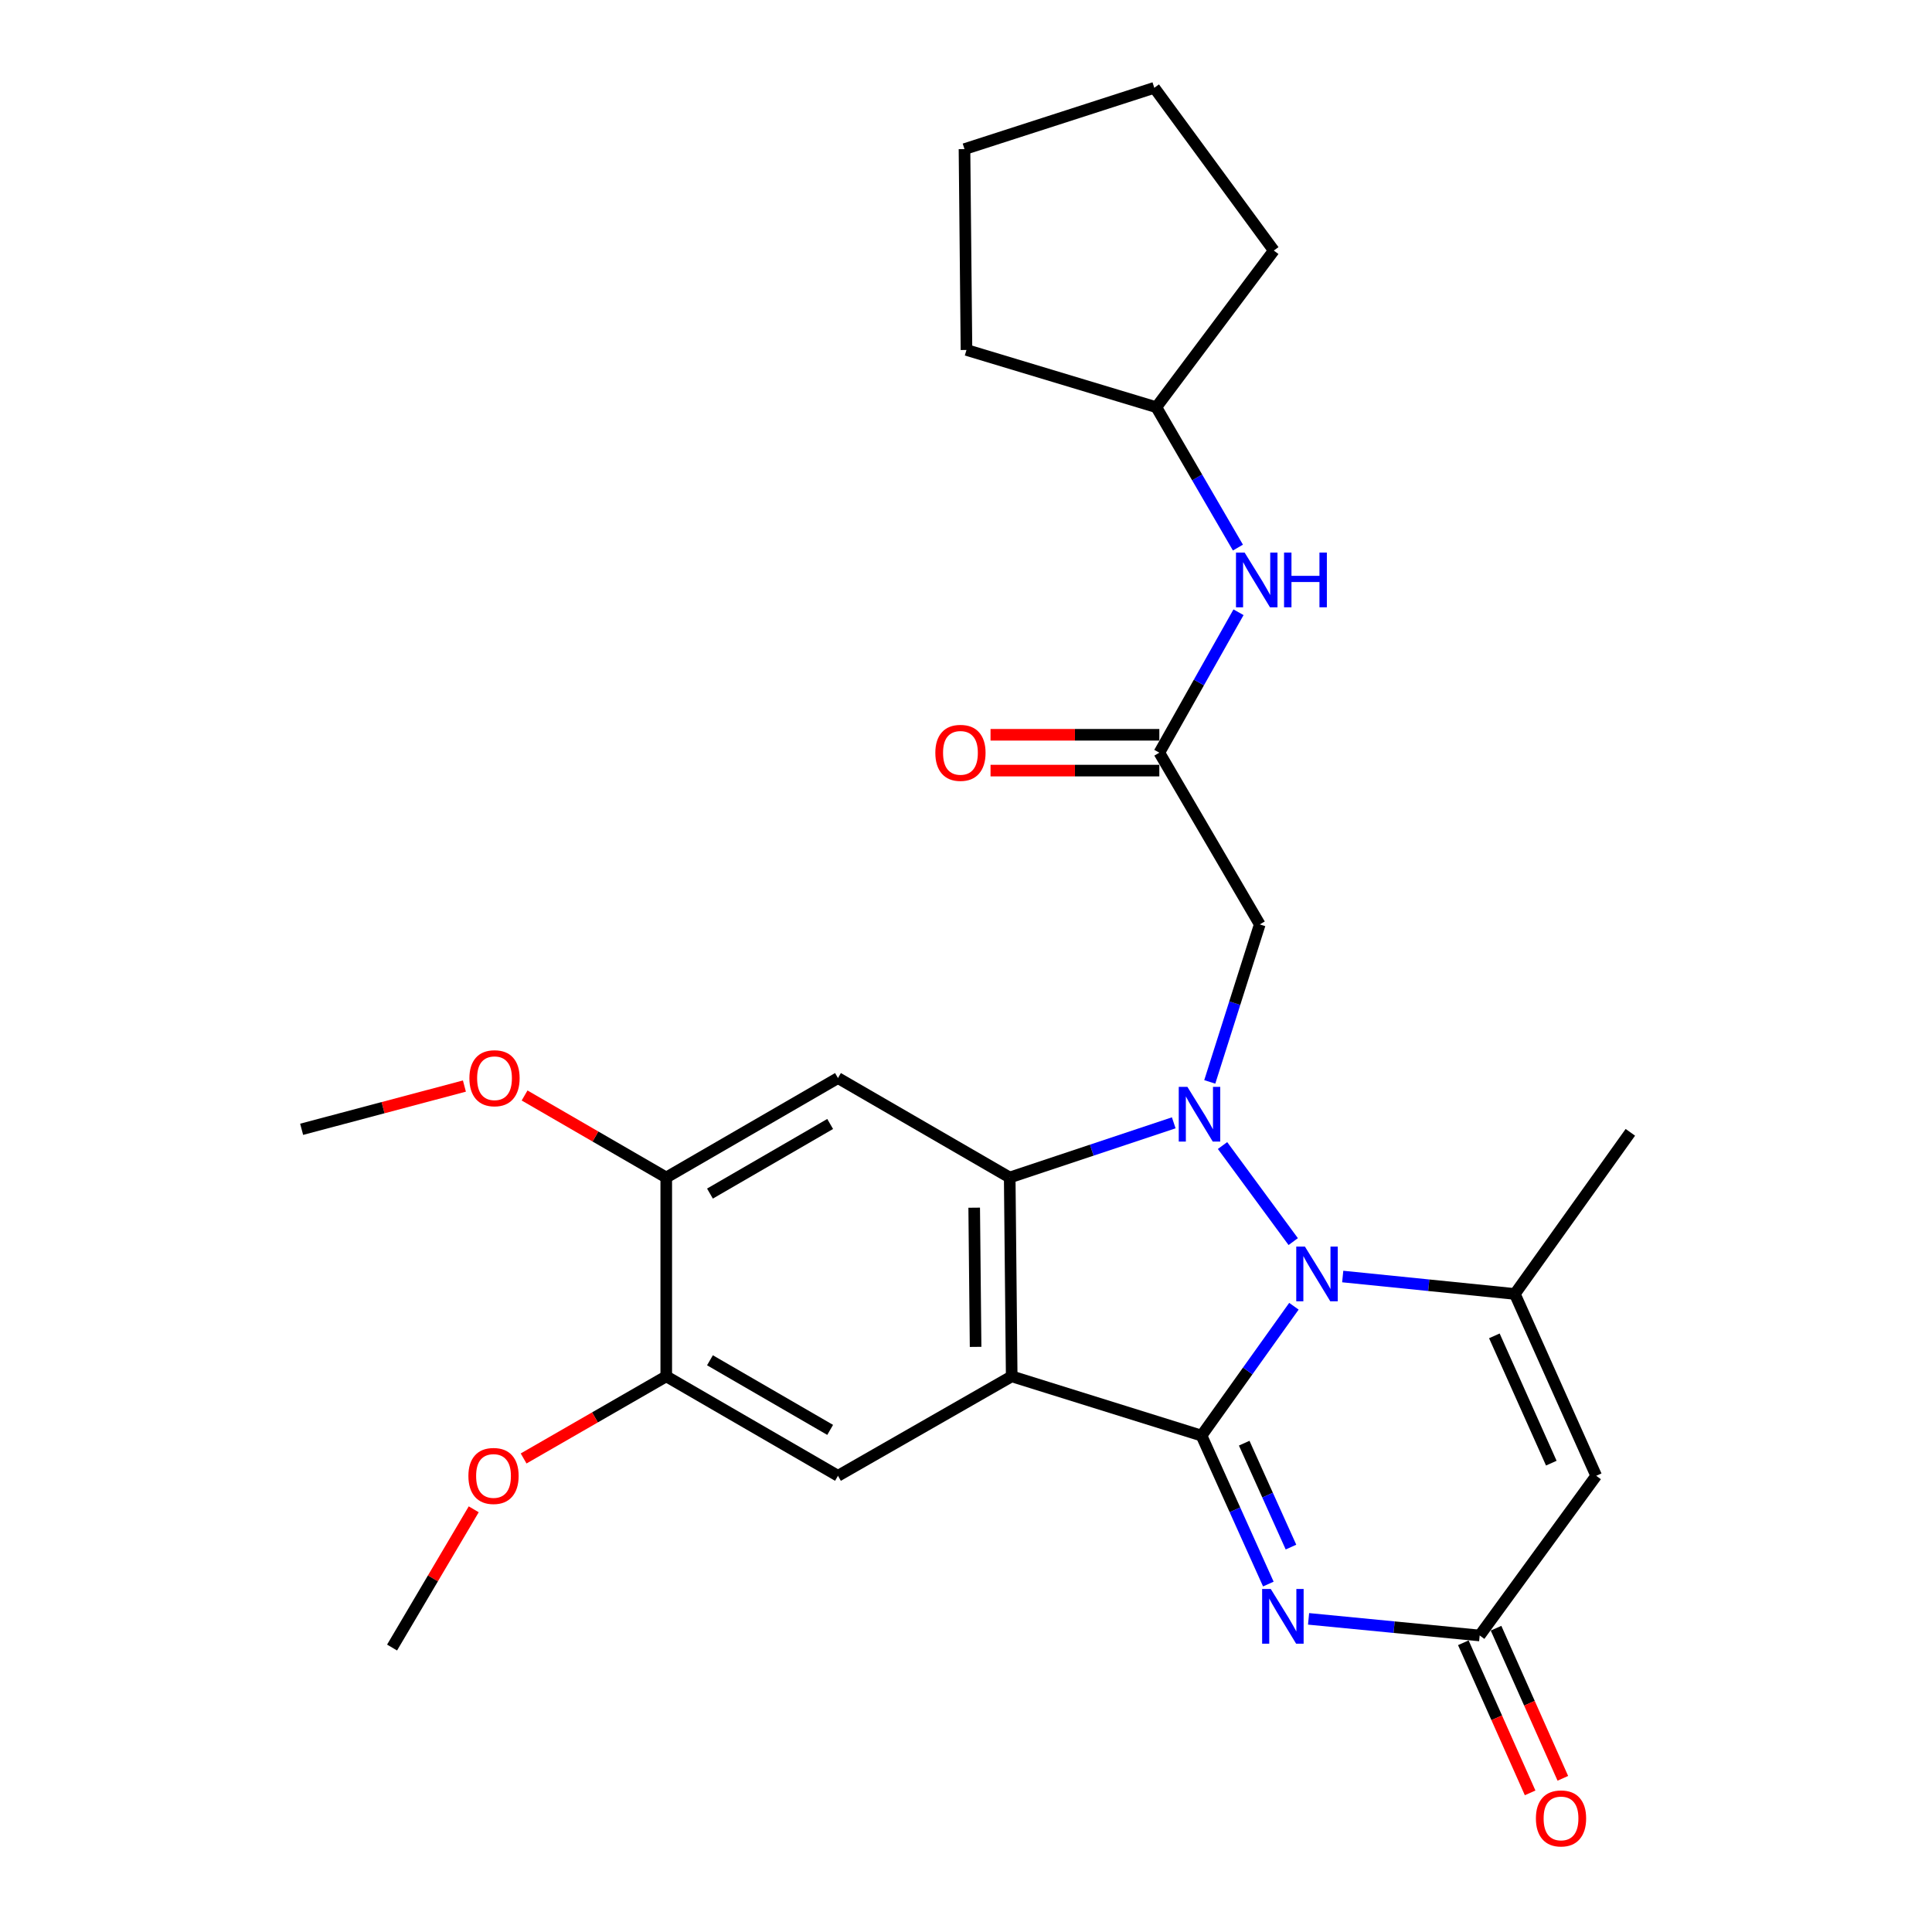 <?xml version='1.0' encoding='iso-8859-1'?>
<svg version='1.1' baseProfile='full'
              xmlns='http://www.w3.org/2000/svg'
                      xmlns:rdkit='http://www.rdkit.org/xml'
                      xmlns:xlink='http://www.w3.org/1999/xlink'
                  xml:space='preserve'
width='1000px' height='1000px' viewBox='0 0 1000 1000'>
<!-- END OF HEADER -->
<rect style='opacity:1.0;fill:#FFFFFF;stroke:none' width='1000' height='1000' x='0' y='0'> </rect>
<path class='bond-0' d='M 621.907,743.069 L 645.818,709.589' style='fill:none;fill-rule:evenodd;stroke:#000000;stroke-width:6px;stroke-linecap:butt;stroke-linejoin:miter;stroke-opacity:1' />
<path class='bond-0' d='M 645.818,709.589 L 669.728,676.109' style='fill:none;fill-rule:evenodd;stroke:#0000FF;stroke-width:6px;stroke-linecap:butt;stroke-linejoin:miter;stroke-opacity:1' />
<path class='bond-2' d='M 621.907,743.069 L 523.654,712.392' style='fill:none;fill-rule:evenodd;stroke:#000000;stroke-width:6px;stroke-linecap:butt;stroke-linejoin:miter;stroke-opacity:1' />
<path class='bond-4' d='M 621.907,743.069 L 639.198,781.485' style='fill:none;fill-rule:evenodd;stroke:#000000;stroke-width:6px;stroke-linecap:butt;stroke-linejoin:miter;stroke-opacity:1' />
<path class='bond-4' d='M 639.198,781.485 L 656.488,819.902' style='fill:none;fill-rule:evenodd;stroke:#0000FF;stroke-width:6px;stroke-linecap:butt;stroke-linejoin:miter;stroke-opacity:1' />
<path class='bond-4' d='M 643.998,746.986 L 656.101,773.878' style='fill:none;fill-rule:evenodd;stroke:#000000;stroke-width:6px;stroke-linecap:butt;stroke-linejoin:miter;stroke-opacity:1' />
<path class='bond-4' d='M 656.101,773.878 L 668.204,800.769' style='fill:none;fill-rule:evenodd;stroke:#0000FF;stroke-width:6px;stroke-linecap:butt;stroke-linejoin:miter;stroke-opacity:1' />
<path class='bond-1' d='M 669.369,642.652 L 632.782,592.933' style='fill:none;fill-rule:evenodd;stroke:#0000FF;stroke-width:6px;stroke-linecap:butt;stroke-linejoin:miter;stroke-opacity:1' />
<path class='bond-5' d='M 694.99,660.726 L 739.535,665.237' style='fill:none;fill-rule:evenodd;stroke:#0000FF;stroke-width:6px;stroke-linecap:butt;stroke-linejoin:miter;stroke-opacity:1' />
<path class='bond-5' d='M 739.535,665.237 L 784.08,669.748' style='fill:none;fill-rule:evenodd;stroke:#000000;stroke-width:6px;stroke-linecap:butt;stroke-linejoin:miter;stroke-opacity:1' />
<path class='bond-8' d='M 626.17,559.989 L 639.11,519.231' style='fill:none;fill-rule:evenodd;stroke:#0000FF;stroke-width:6px;stroke-linecap:butt;stroke-linejoin:miter;stroke-opacity:1' />
<path class='bond-8' d='M 639.11,519.231 L 652.049,478.474' style='fill:none;fill-rule:evenodd;stroke:#000000;stroke-width:6px;stroke-linecap:butt;stroke-linejoin:miter;stroke-opacity:1' />
<path class='bond-27' d='M 607.528,581.17 L 565.076,595.322' style='fill:none;fill-rule:evenodd;stroke:#0000FF;stroke-width:6px;stroke-linecap:butt;stroke-linejoin:miter;stroke-opacity:1' />
<path class='bond-27' d='M 565.076,595.322 L 522.625,609.474' style='fill:none;fill-rule:evenodd;stroke:#000000;stroke-width:6px;stroke-linecap:butt;stroke-linejoin:miter;stroke-opacity:1' />
<path class='bond-3' d='M 523.654,712.392 L 522.625,609.474' style='fill:none;fill-rule:evenodd;stroke:#000000;stroke-width:6px;stroke-linecap:butt;stroke-linejoin:miter;stroke-opacity:1' />
<path class='bond-3' d='M 504.965,697.14 L 504.244,625.097' style='fill:none;fill-rule:evenodd;stroke:#000000;stroke-width:6px;stroke-linecap:butt;stroke-linejoin:miter;stroke-opacity:1' />
<path class='bond-10' d='M 523.654,712.392 L 433.733,763.871' style='fill:none;fill-rule:evenodd;stroke:#000000;stroke-width:6px;stroke-linecap:butt;stroke-linejoin:miter;stroke-opacity:1' />
<path class='bond-9' d='M 522.625,609.474 L 433.733,558.005' style='fill:none;fill-rule:evenodd;stroke:#000000;stroke-width:6px;stroke-linecap:butt;stroke-linejoin:miter;stroke-opacity:1' />
<path class='bond-7' d='M 677.314,837.918 L 721.599,842.221' style='fill:none;fill-rule:evenodd;stroke:#0000FF;stroke-width:6px;stroke-linecap:butt;stroke-linejoin:miter;stroke-opacity:1' />
<path class='bond-7' d='M 721.599,842.221 L 765.883,846.523' style='fill:none;fill-rule:evenodd;stroke:#000000;stroke-width:6px;stroke-linecap:butt;stroke-linejoin:miter;stroke-opacity:1' />
<path class='bond-17' d='M 784.08,669.748 L 843.87,586.087' style='fill:none;fill-rule:evenodd;stroke:#000000;stroke-width:6px;stroke-linecap:butt;stroke-linejoin:miter;stroke-opacity:1' />
<path class='bond-28' d='M 784.08,669.748 L 826.188,763.871' style='fill:none;fill-rule:evenodd;stroke:#000000;stroke-width:6px;stroke-linecap:butt;stroke-linejoin:miter;stroke-opacity:1' />
<path class='bond-28' d='M 773.476,691.436 L 802.951,757.323' style='fill:none;fill-rule:evenodd;stroke:#000000;stroke-width:6px;stroke-linecap:butt;stroke-linejoin:miter;stroke-opacity:1' />
<path class='bond-6' d='M 826.188,763.871 L 765.883,846.523' style='fill:none;fill-rule:evenodd;stroke:#000000;stroke-width:6px;stroke-linecap:butt;stroke-linejoin:miter;stroke-opacity:1' />
<path class='bond-15' d='M 757.415,850.291 L 774.702,889.14' style='fill:none;fill-rule:evenodd;stroke:#000000;stroke-width:6px;stroke-linecap:butt;stroke-linejoin:miter;stroke-opacity:1' />
<path class='bond-15' d='M 774.702,889.14 L 791.989,927.989' style='fill:none;fill-rule:evenodd;stroke:#FF0000;stroke-width:6px;stroke-linecap:butt;stroke-linejoin:miter;stroke-opacity:1' />
<path class='bond-15' d='M 774.351,842.755 L 791.638,881.604' style='fill:none;fill-rule:evenodd;stroke:#000000;stroke-width:6px;stroke-linecap:butt;stroke-linejoin:miter;stroke-opacity:1' />
<path class='bond-15' d='M 791.638,881.604 L 808.925,920.453' style='fill:none;fill-rule:evenodd;stroke:#FF0000;stroke-width:6px;stroke-linecap:butt;stroke-linejoin:miter;stroke-opacity:1' />
<path class='bond-11' d='M 652.049,478.474 L 600.065,389.592' style='fill:none;fill-rule:evenodd;stroke:#000000;stroke-width:6px;stroke-linecap:butt;stroke-linejoin:miter;stroke-opacity:1' />
<path class='bond-29' d='M 433.733,558.005 L 344.851,609.474' style='fill:none;fill-rule:evenodd;stroke:#000000;stroke-width:6px;stroke-linecap:butt;stroke-linejoin:miter;stroke-opacity:1' />
<path class='bond-29' d='M 429.689,581.766 L 367.472,617.795' style='fill:none;fill-rule:evenodd;stroke:#000000;stroke-width:6px;stroke-linecap:butt;stroke-linejoin:miter;stroke-opacity:1' />
<path class='bond-13' d='M 433.733,763.871 L 344.851,712.392' style='fill:none;fill-rule:evenodd;stroke:#000000;stroke-width:6px;stroke-linecap:butt;stroke-linejoin:miter;stroke-opacity:1' />
<path class='bond-13' d='M 429.691,740.109 L 367.473,704.074' style='fill:none;fill-rule:evenodd;stroke:#000000;stroke-width:6px;stroke-linecap:butt;stroke-linejoin:miter;stroke-opacity:1' />
<path class='bond-14' d='M 600.065,389.592 L 620.559,353.246' style='fill:none;fill-rule:evenodd;stroke:#000000;stroke-width:6px;stroke-linecap:butt;stroke-linejoin:miter;stroke-opacity:1' />
<path class='bond-14' d='M 620.559,353.246 L 641.053,316.901' style='fill:none;fill-rule:evenodd;stroke:#0000FF;stroke-width:6px;stroke-linecap:butt;stroke-linejoin:miter;stroke-opacity:1' />
<path class='bond-16' d='M 600.065,380.324 L 556.383,380.324' style='fill:none;fill-rule:evenodd;stroke:#000000;stroke-width:6px;stroke-linecap:butt;stroke-linejoin:miter;stroke-opacity:1' />
<path class='bond-16' d='M 556.383,380.324 L 512.7,380.324' style='fill:none;fill-rule:evenodd;stroke:#FF0000;stroke-width:6px;stroke-linecap:butt;stroke-linejoin:miter;stroke-opacity:1' />
<path class='bond-16' d='M 600.065,398.86 L 556.383,398.86' style='fill:none;fill-rule:evenodd;stroke:#000000;stroke-width:6px;stroke-linecap:butt;stroke-linejoin:miter;stroke-opacity:1' />
<path class='bond-16' d='M 556.383,398.86 L 512.7,398.86' style='fill:none;fill-rule:evenodd;stroke:#FF0000;stroke-width:6px;stroke-linecap:butt;stroke-linejoin:miter;stroke-opacity:1' />
<path class='bond-12' d='M 344.851,609.474 L 344.851,712.392' style='fill:none;fill-rule:evenodd;stroke:#000000;stroke-width:6px;stroke-linecap:butt;stroke-linejoin:miter;stroke-opacity:1' />
<path class='bond-18' d='M 344.851,609.474 L 308.189,588.246' style='fill:none;fill-rule:evenodd;stroke:#000000;stroke-width:6px;stroke-linecap:butt;stroke-linejoin:miter;stroke-opacity:1' />
<path class='bond-18' d='M 308.189,588.246 L 271.527,567.019' style='fill:none;fill-rule:evenodd;stroke:#FF0000;stroke-width:6px;stroke-linecap:butt;stroke-linejoin:miter;stroke-opacity:1' />
<path class='bond-19' d='M 344.851,712.392 L 307.937,733.646' style='fill:none;fill-rule:evenodd;stroke:#000000;stroke-width:6px;stroke-linecap:butt;stroke-linejoin:miter;stroke-opacity:1' />
<path class='bond-19' d='M 307.937,733.646 L 271.023,754.901' style='fill:none;fill-rule:evenodd;stroke:#FF0000;stroke-width:6px;stroke-linecap:butt;stroke-linejoin:miter;stroke-opacity:1' />
<path class='bond-20' d='M 640.75,283.429 L 619.63,247.098' style='fill:none;fill-rule:evenodd;stroke:#0000FF;stroke-width:6px;stroke-linecap:butt;stroke-linejoin:miter;stroke-opacity:1' />
<path class='bond-20' d='M 619.63,247.098 L 598.51,210.768' style='fill:none;fill-rule:evenodd;stroke:#000000;stroke-width:6px;stroke-linecap:butt;stroke-linejoin:miter;stroke-opacity:1' />
<path class='bond-21' d='M 240.377,562.144 L 198.254,573.333' style='fill:none;fill-rule:evenodd;stroke:#FF0000;stroke-width:6px;stroke-linecap:butt;stroke-linejoin:miter;stroke-opacity:1' />
<path class='bond-21' d='M 198.254,573.333 L 156.13,584.522' style='fill:none;fill-rule:evenodd;stroke:#000000;stroke-width:6px;stroke-linecap:butt;stroke-linejoin:miter;stroke-opacity:1' />
<path class='bond-22' d='M 245.2,781.212 L 224.068,816.988' style='fill:none;fill-rule:evenodd;stroke:#FF0000;stroke-width:6px;stroke-linecap:butt;stroke-linejoin:miter;stroke-opacity:1' />
<path class='bond-22' d='M 224.068,816.988 L 202.935,852.763' style='fill:none;fill-rule:evenodd;stroke:#000000;stroke-width:6px;stroke-linecap:butt;stroke-linejoin:miter;stroke-opacity:1' />
<path class='bond-23' d='M 598.51,210.768 L 659.32,129.682' style='fill:none;fill-rule:evenodd;stroke:#000000;stroke-width:6px;stroke-linecap:butt;stroke-linejoin:miter;stroke-opacity:1' />
<path class='bond-24' d='M 598.51,210.768 L 500.247,181.141' style='fill:none;fill-rule:evenodd;stroke:#000000;stroke-width:6px;stroke-linecap:butt;stroke-linejoin:miter;stroke-opacity:1' />
<path class='bond-25' d='M 659.32,129.682 L 597.46,45.455' style='fill:none;fill-rule:evenodd;stroke:#000000;stroke-width:6px;stroke-linecap:butt;stroke-linejoin:miter;stroke-opacity:1' />
<path class='bond-26' d='M 500.247,181.141 L 499.217,77.172' style='fill:none;fill-rule:evenodd;stroke:#000000;stroke-width:6px;stroke-linecap:butt;stroke-linejoin:miter;stroke-opacity:1' />
<path class='bond-30' d='M 597.46,45.455 L 499.217,77.172' style='fill:none;fill-rule:evenodd;stroke:#000000;stroke-width:6px;stroke-linecap:butt;stroke-linejoin:miter;stroke-opacity:1' />
<path  class='atom-1' d='M 675.417 645.218
L 684.697 660.218
Q 685.617 661.698, 687.097 664.378
Q 688.577 667.058, 688.657 667.218
L 688.657 645.218
L 692.417 645.218
L 692.417 673.538
L 688.537 673.538
L 678.577 657.138
Q 677.417 655.218, 676.177 653.018
Q 674.977 650.818, 674.617 650.138
L 674.617 673.538
L 670.937 673.538
L 670.937 645.218
L 675.417 645.218
' fill='#0000FF'/>
<path  class='atom-2' d='M 614.597 562.566
L 623.877 577.566
Q 624.797 579.046, 626.277 581.726
Q 627.757 584.406, 627.837 584.566
L 627.837 562.566
L 631.597 562.566
L 631.597 590.886
L 627.717 590.886
L 617.757 574.486
Q 616.597 572.566, 615.357 570.366
Q 614.157 568.166, 613.797 567.486
L 613.797 590.886
L 610.117 590.886
L 610.117 562.566
L 614.597 562.566
' fill='#0000FF'/>
<path  class='atom-5' d='M 657.756 822.466
L 667.036 837.466
Q 667.956 838.946, 669.436 841.626
Q 670.916 844.306, 670.996 844.466
L 670.996 822.466
L 674.756 822.466
L 674.756 850.786
L 670.876 850.786
L 660.916 834.386
Q 659.756 832.466, 658.516 830.266
Q 657.316 828.066, 656.956 827.386
L 656.956 850.786
L 653.276 850.786
L 653.276 822.466
L 657.756 822.466
' fill='#0000FF'/>
<path  class='atom-15' d='M 644.224 286.015
L 653.504 301.015
Q 654.424 302.495, 655.904 305.175
Q 657.384 307.855, 657.464 308.015
L 657.464 286.015
L 661.224 286.015
L 661.224 314.335
L 657.344 314.335
L 647.384 297.935
Q 646.224 296.015, 644.984 293.815
Q 643.784 291.615, 643.424 290.935
L 643.424 314.335
L 639.744 314.335
L 639.744 286.015
L 644.224 286.015
' fill='#0000FF'/>
<path  class='atom-15' d='M 664.624 286.015
L 668.464 286.015
L 668.464 298.055
L 682.944 298.055
L 682.944 286.015
L 686.784 286.015
L 686.784 314.335
L 682.944 314.335
L 682.944 301.255
L 668.464 301.255
L 668.464 314.335
L 664.624 314.335
L 664.624 286.015
' fill='#0000FF'/>
<path  class='atom-16' d='M 794.981 941.21
Q 794.981 934.41, 798.341 930.61
Q 801.701 926.81, 807.981 926.81
Q 814.261 926.81, 817.621 930.61
Q 820.981 934.41, 820.981 941.21
Q 820.981 948.09, 817.581 952.01
Q 814.181 955.89, 807.981 955.89
Q 801.741 955.89, 798.341 952.01
Q 794.981 948.13, 794.981 941.21
M 807.981 952.69
Q 812.301 952.69, 814.621 949.81
Q 816.981 946.89, 816.981 941.21
Q 816.981 935.65, 814.621 932.85
Q 812.301 930.01, 807.981 930.01
Q 803.661 930.01, 801.301 932.81
Q 798.981 935.61, 798.981 941.21
Q 798.981 946.93, 801.301 949.81
Q 803.661 952.69, 807.981 952.69
' fill='#FF0000'/>
<path  class='atom-17' d='M 484.127 389.672
Q 484.127 382.872, 487.487 379.072
Q 490.847 375.272, 497.127 375.272
Q 503.407 375.272, 506.767 379.072
Q 510.127 382.872, 510.127 389.672
Q 510.127 396.552, 506.727 400.472
Q 503.327 404.352, 497.127 404.352
Q 490.887 404.352, 487.487 400.472
Q 484.127 396.592, 484.127 389.672
M 497.127 401.152
Q 501.447 401.152, 503.767 398.272
Q 506.127 395.352, 506.127 389.672
Q 506.127 384.112, 503.767 381.312
Q 501.447 378.472, 497.127 378.472
Q 492.807 378.472, 490.447 381.272
Q 488.127 384.072, 488.127 389.672
Q 488.127 395.392, 490.447 398.272
Q 492.807 401.152, 497.127 401.152
' fill='#FF0000'/>
<path  class='atom-19' d='M 242.959 558.085
Q 242.959 551.285, 246.319 547.485
Q 249.679 543.685, 255.959 543.685
Q 262.239 543.685, 265.599 547.485
Q 268.959 551.285, 268.959 558.085
Q 268.959 564.965, 265.559 568.885
Q 262.159 572.765, 255.959 572.765
Q 249.719 572.765, 246.319 568.885
Q 242.959 565.005, 242.959 558.085
M 255.959 569.565
Q 260.279 569.565, 262.599 566.685
Q 264.959 563.765, 264.959 558.085
Q 264.959 552.525, 262.599 549.725
Q 260.279 546.885, 255.959 546.885
Q 251.639 546.885, 249.279 549.685
Q 246.959 552.485, 246.959 558.085
Q 246.959 563.805, 249.279 566.685
Q 251.639 569.565, 255.959 569.565
' fill='#FF0000'/>
<path  class='atom-20' d='M 242.444 763.951
Q 242.444 757.151, 245.804 753.351
Q 249.164 749.551, 255.444 749.551
Q 261.724 749.551, 265.084 753.351
Q 268.444 757.151, 268.444 763.951
Q 268.444 770.831, 265.044 774.751
Q 261.644 778.631, 255.444 778.631
Q 249.204 778.631, 245.804 774.751
Q 242.444 770.871, 242.444 763.951
M 255.444 775.431
Q 259.764 775.431, 262.084 772.551
Q 264.444 769.631, 264.444 763.951
Q 264.444 758.391, 262.084 755.591
Q 259.764 752.751, 255.444 752.751
Q 251.124 752.751, 248.764 755.551
Q 246.444 758.351, 246.444 763.951
Q 246.444 769.671, 248.764 772.551
Q 251.124 775.431, 255.444 775.431
' fill='#FF0000'/>
</svg>
